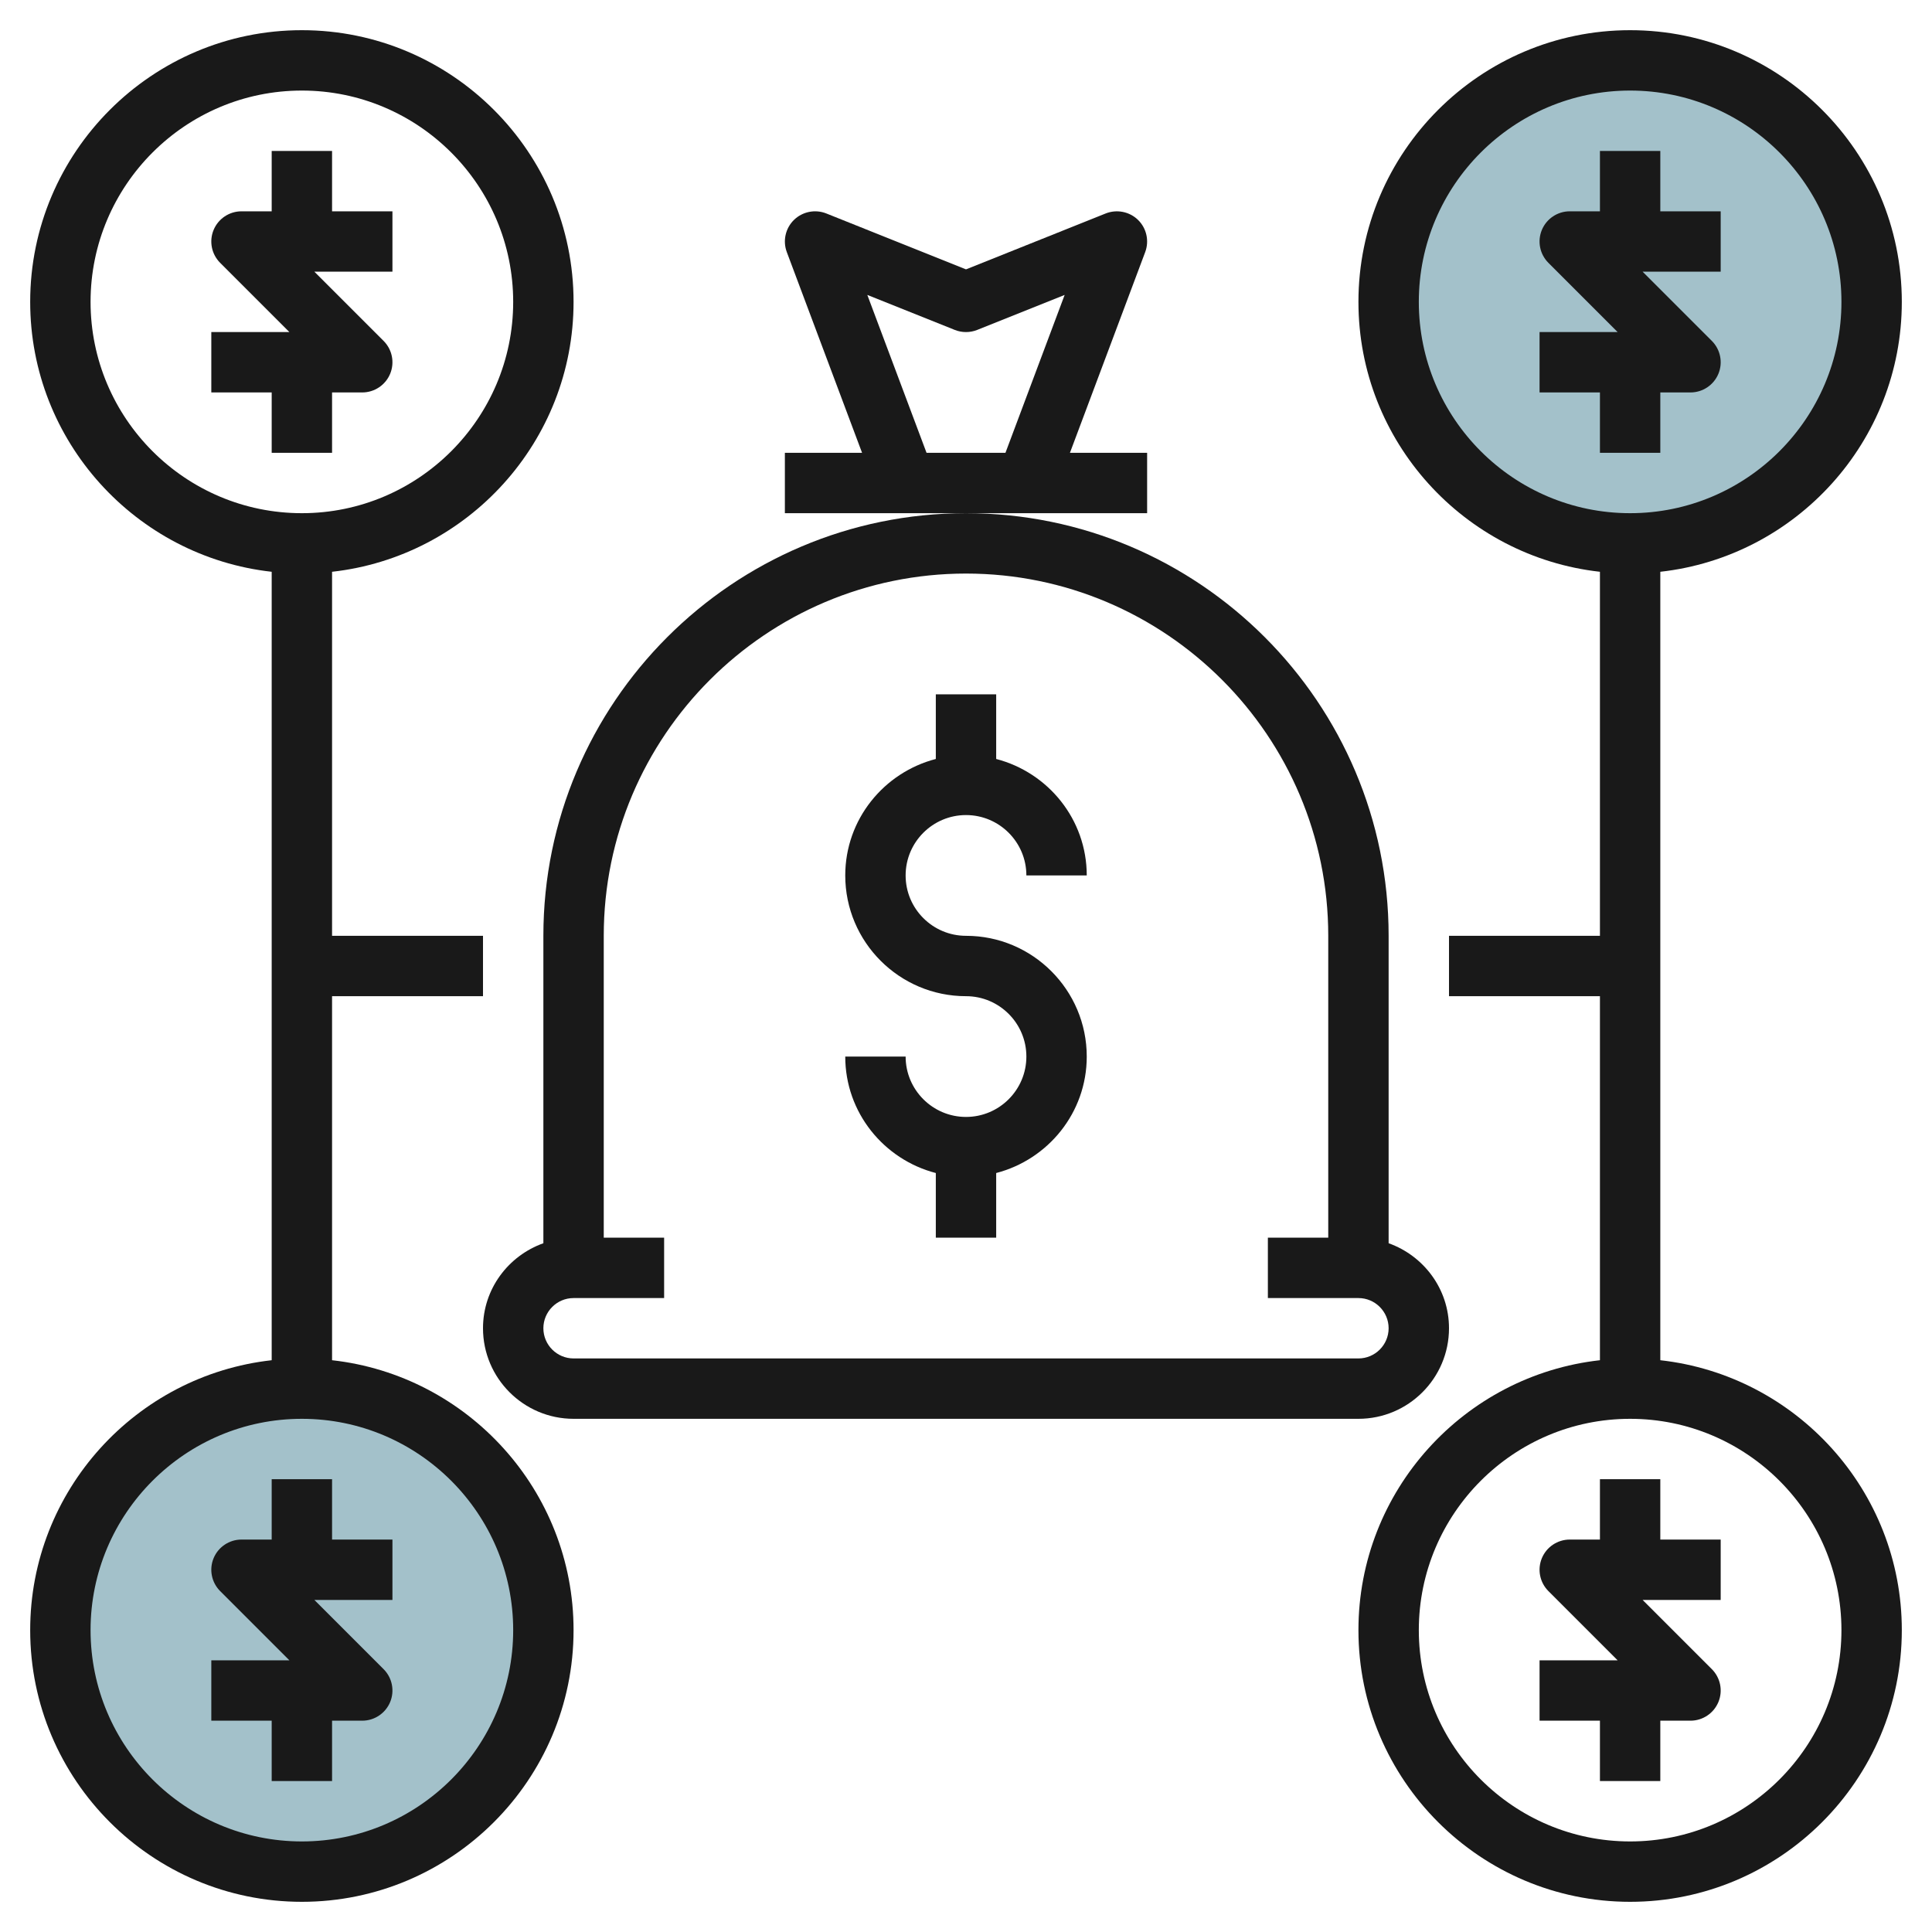 <svg id="Layer_3" enable-background="new 0 0 64 64" height="512" viewBox="0 0 64 64" width="512" xmlns="http://www.w3.org/2000/svg"><g><circle cx="10" cy="54" fill="#a3c1ca" r="8"/><circle cx="54" cy="10" fill="#a3c1ca" r="8"/><g fill="#191919"><path d="m18 31v10.184c-1.161.414-2 1.514-2 2.816 0 1.654 1.346 3 3 3h26c1.654 0 3-1.346 3-3 0-1.302-.839-2.402-2-2.816v-10.184c0-7.72-6.28-14-14-14s-14 6.28-14 14zm14-12c6.617 0 12 5.383 12 12v10h-2v2h3c.551 0 1 .449 1 1s-.449 1-1 1h-26c-.551 0-1-.449-1-1s.449-1 1-1h3v-2h-2v-10c0-6.617 5.383-12 12-12z"/><path d="m32 37c-1.103 0-2-.897-2-2h-2c0 1.858 1.28 3.411 3 3.858v2.142h2v-2.142c1.72-.447 3-2 3-3.858 0-2.206-1.794-4-4-4-1.103 0-2-.897-2-2s.897-2 2-2 2 .897 2 2h2c0-1.858-1.28-3.411-3-3.858v-2.142h-2v2.142c-1.72.447-3 2-3 3.858 0 2.206 1.794 4 4 4 1.103 0 2 .897 2 2s-.897 2-2 2z"/><path d="m38 15h-2.557l2.493-6.649c.139-.371.046-.789-.237-1.066-.283-.276-.703-.359-1.071-.214l-4.628 1.852-4.628-1.852c-.368-.146-.788-.062-1.071.214-.283.277-.376.695-.237 1.066l2.493 6.649h-2.557v2h6 6zm-7.307 0-1.962-5.23 2.897 1.159c.239.095.504.095.743 0l2.897-1.159-1.961 5.23z"/><path d="m55 15v-2h1c.404 0 .769-.244.924-.617.155-.374.069-.804-.217-1.09l-2.293-2.293h2.586v-2h-2v-2h-2v2h-1c-.404 0-.769.244-.924.617-.155.374-.069.804.217 1.09l2.293 2.293h-2.586v2h2v2z"/><path d="m63 10c0-4.962-4.038-9-9-9s-9 4.038-9 9c0 4.624 3.507 8.441 8 8.941v12.059h-5v2h5v12.059c-4.493.5-8 4.317-8 8.941 0 4.962 4.038 9 9 9s9-4.038 9-9c0-4.624-3.507-8.441-8-8.941v-26.118c4.493-.5 8-4.317 8-8.941zm-16 0c0-3.86 3.14-7 7-7s7 3.14 7 7-3.14 7-7 7-7-3.14-7-7zm14 44c0 3.86-3.14 7-7 7s-7-3.14-7-7 3.14-7 7-7 7 3.14 7 7z"/><path d="m11 15v-2h1c.404 0 .769-.244.924-.617.155-.374.069-.804-.217-1.09l-2.293-2.293h2.586v-2h-2v-2h-2v2h-1c-.404 0-.769.244-.924.617-.155.374-.069.804.217 1.09l2.293 2.293h-2.586v2h2v2z"/><path d="m53 49v2h-1c-.404 0-.769.244-.924.617-.155.374-.069.804.217 1.09l2.293 2.293h-2.586v2h2v2h2v-2h1c.404 0 .769-.244.924-.617.155-.374.069-.804-.217-1.09l-2.293-2.293h2.586v-2h-2v-2z"/><path d="m9 49v2h-1c-.404 0-.769.244-.924.617-.155.374-.069.804.217 1.09l2.293 2.293h-2.586v2h2v2h2v-2h1c.404 0 .769-.244.924-.617.155-.374.069-.804-.217-1.09l-2.293-2.293h2.586v-2h-2v-2z"/><path d="m1 54c0 4.962 4.038 9 9 9s9-4.038 9-9c0-4.624-3.507-8.441-8-8.941v-12.059h5v-2h-5v-12.059c4.493-.5 8-4.317 8-8.941 0-4.962-4.038-9-9-9s-9 4.038-9 9c0 4.624 3.507 8.441 8 8.941v26.118c-4.493.5-8 4.317-8 8.941zm16 0c0 3.86-3.14 7-7 7s-7-3.14-7-7 3.14-7 7-7 7 3.14 7 7zm-14-44c0-3.86 3.14-7 7-7s7 3.14 7 7-3.14 7-7 7-7-3.14-7-7z"/></g></g></svg>